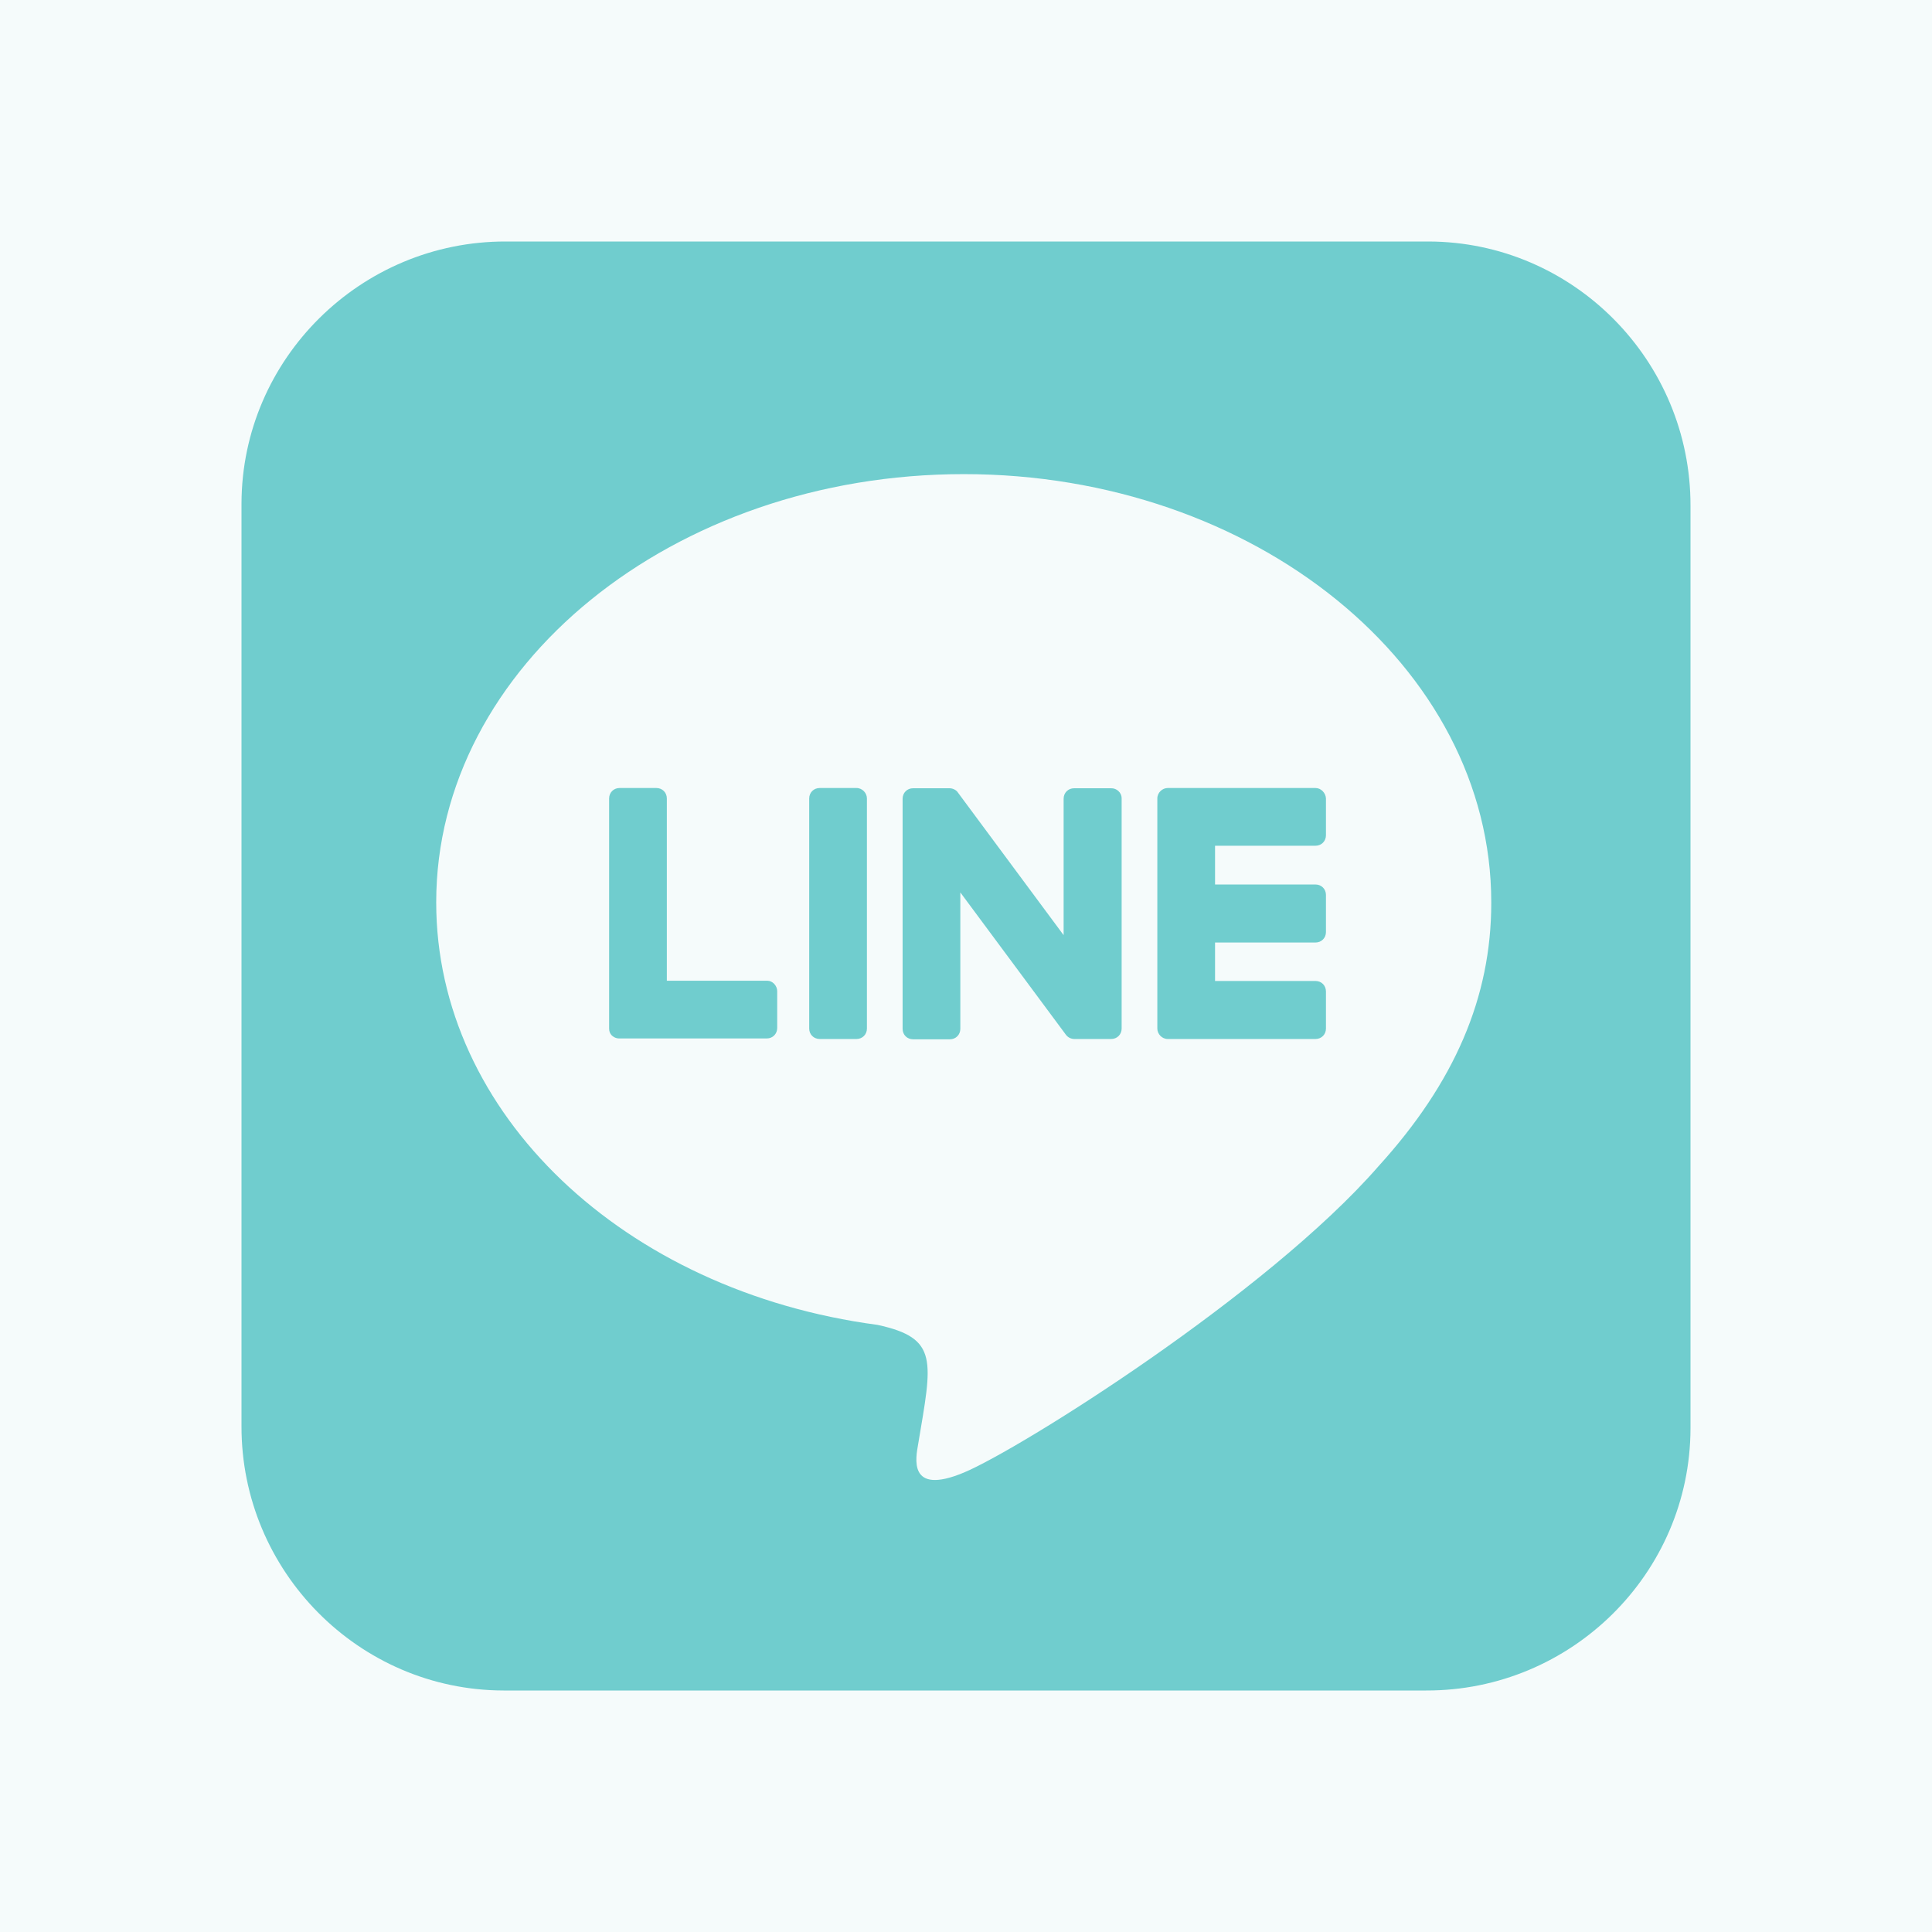 <svg width="32" height="32" viewBox="0 0 32 32" fill="none" xmlns="http://www.w3.org/2000/svg">
<rect width="32" height="32" fill="#F5FBFB"/>
<path d="M18.578 13.225V17.036C18.578 17.134 18.503 17.209 18.405 17.209H17.795C17.734 17.209 17.683 17.177 17.655 17.139L15.906 14.781V17.041C15.906 17.139 15.831 17.214 15.733 17.214H15.123C15.025 17.214 14.95 17.139 14.95 17.041V13.23C14.95 13.131 15.025 13.056 15.123 13.056H15.728C15.78 13.056 15.841 13.084 15.869 13.131L17.617 15.489V13.23C17.617 13.131 17.692 13.056 17.791 13.056H18.4C18.498 13.052 18.578 13.131 18.578 13.22V13.225ZM14.186 13.052H13.577C13.478 13.052 13.403 13.127 13.403 13.225V17.036C13.403 17.134 13.478 17.209 13.577 17.209H14.186C14.284 17.209 14.359 17.134 14.359 17.036V13.225C14.359 13.136 14.284 13.052 14.186 13.052ZM12.714 16.244H11.045V13.225C11.045 13.127 10.97 13.052 10.872 13.052H10.262C10.164 13.052 10.089 13.127 10.089 13.225V17.036C10.089 17.083 10.103 17.12 10.136 17.153C10.169 17.181 10.206 17.2 10.253 17.2H12.7C12.798 17.2 12.873 17.125 12.873 17.027V16.417C12.873 16.328 12.798 16.244 12.709 16.244H12.714ZM21.794 13.052H19.342C19.253 13.052 19.169 13.127 19.169 13.225V17.036C19.169 17.125 19.244 17.209 19.342 17.209H21.789C21.887 17.209 21.962 17.134 21.962 17.036V16.422C21.962 16.323 21.887 16.248 21.789 16.248H20.125V15.611H21.789C21.887 15.611 21.962 15.536 21.962 15.438V14.823C21.962 14.725 21.887 14.65 21.789 14.65H20.125V14.008H21.789C21.887 14.008 21.962 13.933 21.962 13.834V13.225C21.958 13.136 21.883 13.052 21.789 13.052H21.794ZM28 8.378V23.659C27.995 26.059 26.027 28.005 23.622 28H8.341C5.941 27.995 3.995 26.022 4 23.622V8.341C4.005 5.941 5.978 3.995 8.378 4H23.659C26.059 4.005 28.005 5.973 28 8.378ZM24.7 14.945C24.7 11.036 20.777 7.853 15.963 7.853C11.148 7.853 7.225 11.036 7.225 14.945C7.225 18.447 10.333 21.386 14.533 21.944C15.555 22.164 15.438 22.539 15.208 23.917C15.17 24.137 15.03 24.78 15.963 24.391C16.895 24.002 20.992 21.428 22.83 19.319C24.095 17.927 24.7 16.516 24.7 14.955V14.945Z" fill="#70CDCE"/>
</svg>
